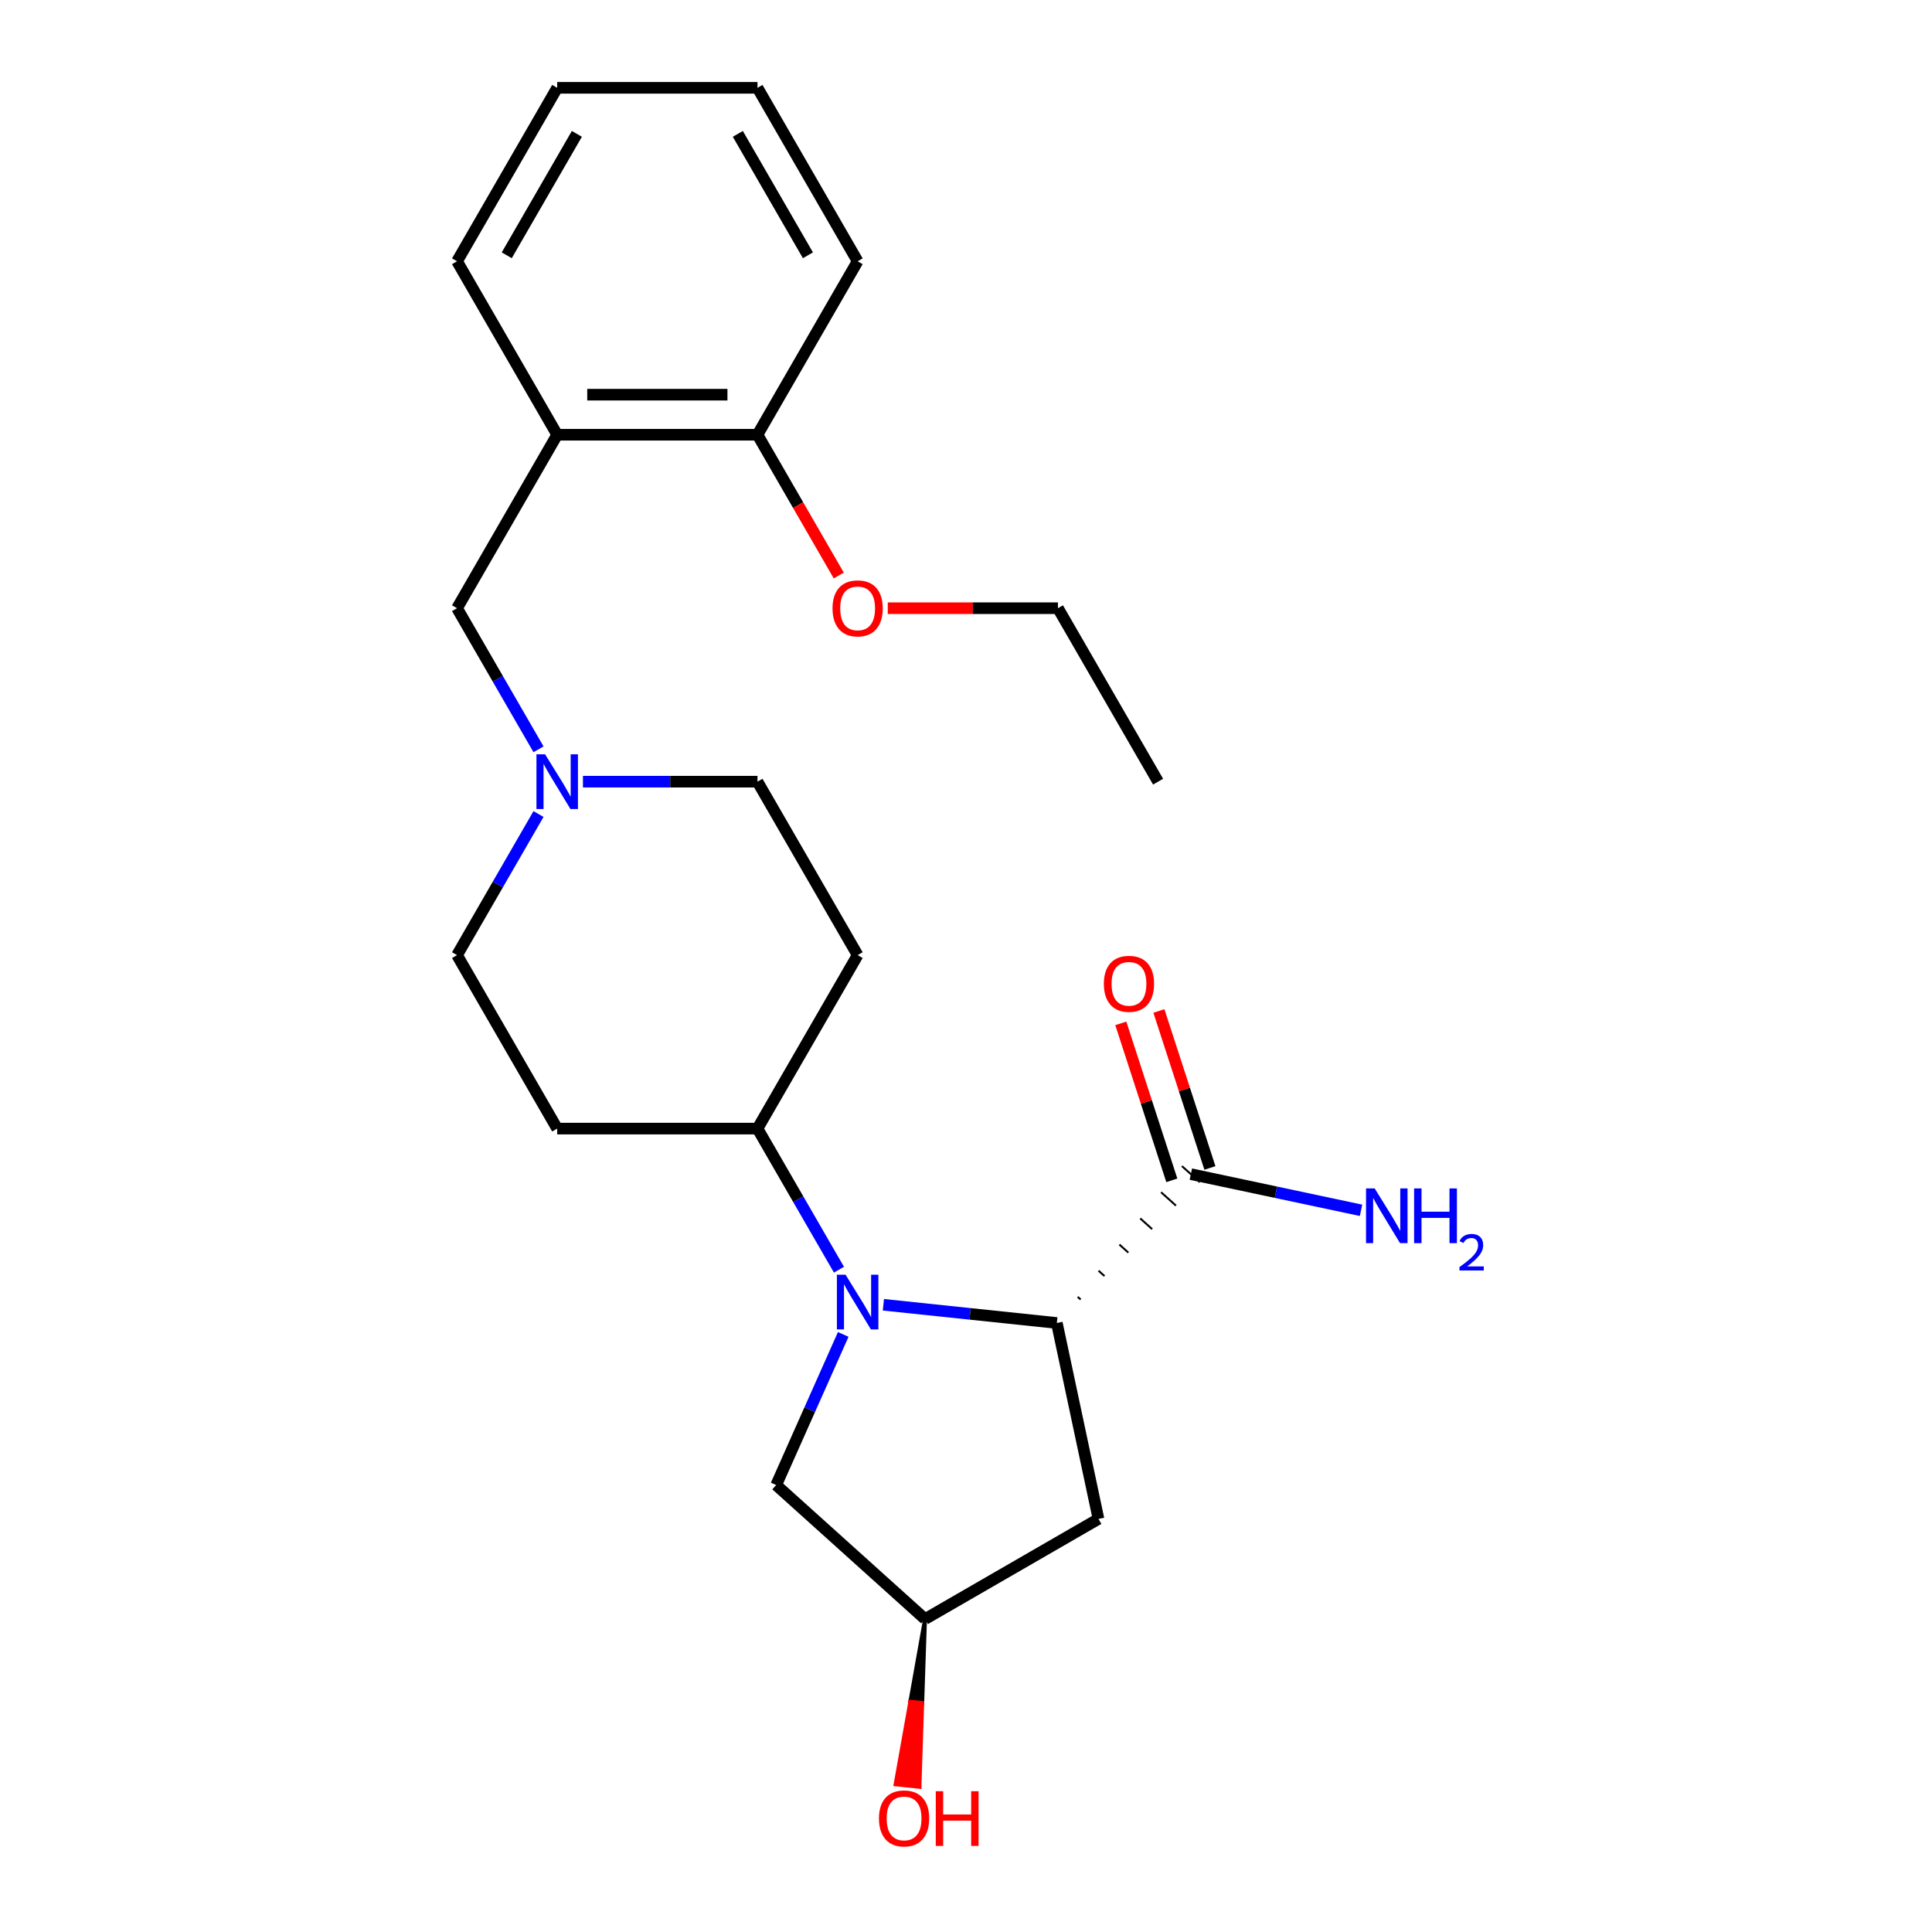 <?xml version='1.0' encoding='iso-8859-1'?>
<svg version='1.1' baseProfile='full'
              xmlns='http://www.w3.org/2000/svg'
                      xmlns:rdkit='http://www.rdkit.org/xml'
                      xmlns:xlink='http://www.w3.org/1999/xlink'
                  xml:space='preserve'
width='1000px' height='1000px' viewBox='0 0 1000 1000'>
<!-- END OF HEADER -->
<rect style='opacity:1.0;fill:#FFFFFF;stroke:none' width='1000' height='1000' x='0' y='0'> </rect>
<path class='bond-0' d='M 457.244,675.344 L 502.131,680.062' style='fill:none;fill-rule:evenodd;stroke:#0000FF;stroke-width:6px;stroke-linecap:butt;stroke-linejoin:miter;stroke-opacity:1' />
<path class='bond-0' d='M 502.131,680.062 L 547.018,684.779' style='fill:none;fill-rule:evenodd;stroke:#000000;stroke-width:6px;stroke-linecap:butt;stroke-linejoin:miter;stroke-opacity:1' />
<path class='bond-3' d='M 434.24,657.191 L 413.158,620.675' style='fill:none;fill-rule:evenodd;stroke:#0000FF;stroke-width:6px;stroke-linecap:butt;stroke-linejoin:miter;stroke-opacity:1' />
<path class='bond-3' d='M 413.158,620.675 L 392.075,584.159' style='fill:none;fill-rule:evenodd;stroke:#000000;stroke-width:6px;stroke-linecap:butt;stroke-linejoin:miter;stroke-opacity:1' />
<path class='bond-6' d='M 436.454,690.694 L 419.099,729.674' style='fill:none;fill-rule:evenodd;stroke:#0000FF;stroke-width:6px;stroke-linecap:butt;stroke-linejoin:miter;stroke-opacity:1' />
<path class='bond-6' d='M 419.099,729.674 L 401.744,768.653' style='fill:none;fill-rule:evenodd;stroke:#000000;stroke-width:6px;stroke-linecap:butt;stroke-linejoin:miter;stroke-opacity:1' />
<path class='bond-1' d='M 559.35,672.632 L 557.809,671.245' style='fill:none;fill-rule:evenodd;stroke:#000000;stroke-width:1.0px;stroke-linecap:butt;stroke-linejoin:miter;stroke-opacity:1' />
<path class='bond-1' d='M 571.682,660.485 L 568.601,657.711' style='fill:none;fill-rule:evenodd;stroke:#000000;stroke-width:1.0px;stroke-linecap:butt;stroke-linejoin:miter;stroke-opacity:1' />
<path class='bond-1' d='M 584.015,648.338 L 579.392,644.176' style='fill:none;fill-rule:evenodd;stroke:#000000;stroke-width:1.0px;stroke-linecap:butt;stroke-linejoin:miter;stroke-opacity:1' />
<path class='bond-1' d='M 596.347,636.191 L 590.183,630.642' style='fill:none;fill-rule:evenodd;stroke:#000000;stroke-width:1.0px;stroke-linecap:butt;stroke-linejoin:miter;stroke-opacity:1' />
<path class='bond-1' d='M 608.679,624.044 L 600.975,617.107' style='fill:none;fill-rule:evenodd;stroke:#000000;stroke-width:1.0px;stroke-linecap:butt;stroke-linejoin:miter;stroke-opacity:1' />
<path class='bond-1' d='M 621.012,611.897 L 611.766,603.573' style='fill:none;fill-rule:evenodd;stroke:#000000;stroke-width:1.0px;stroke-linecap:butt;stroke-linejoin:miter;stroke-opacity:1' />
<path class='bond-5' d='M 547.018,684.779 L 568.573,786.188' style='fill:none;fill-rule:evenodd;stroke:#000000;stroke-width:6px;stroke-linecap:butt;stroke-linejoin:miter;stroke-opacity:1' />
<path class='bond-12' d='M 626.249,604.531 L 613.049,563.907' style='fill:none;fill-rule:evenodd;stroke:#000000;stroke-width:6px;stroke-linecap:butt;stroke-linejoin:miter;stroke-opacity:1' />
<path class='bond-12' d='M 613.049,563.907 L 599.85,523.284' style='fill:none;fill-rule:evenodd;stroke:#FF0000;stroke-width:6px;stroke-linecap:butt;stroke-linejoin:miter;stroke-opacity:1' />
<path class='bond-12' d='M 606.529,610.939 L 593.33,570.315' style='fill:none;fill-rule:evenodd;stroke:#000000;stroke-width:6px;stroke-linecap:butt;stroke-linejoin:miter;stroke-opacity:1' />
<path class='bond-12' d='M 593.33,570.315 L 580.13,529.691' style='fill:none;fill-rule:evenodd;stroke:#FF0000;stroke-width:6px;stroke-linecap:butt;stroke-linejoin:miter;stroke-opacity:1' />
<path class='bond-15' d='M 616.389,607.735 L 660.427,617.096' style='fill:none;fill-rule:evenodd;stroke:#000000;stroke-width:6px;stroke-linecap:butt;stroke-linejoin:miter;stroke-opacity:1' />
<path class='bond-15' d='M 660.427,617.096 L 704.465,626.456' style='fill:none;fill-rule:evenodd;stroke:#0000FF;stroke-width:6px;stroke-linecap:butt;stroke-linejoin:miter;stroke-opacity:1' />
<path class='bond-2' d='M 278.73,421.342 L 257.647,457.859' style='fill:none;fill-rule:evenodd;stroke:#0000FF;stroke-width:6px;stroke-linecap:butt;stroke-linejoin:miter;stroke-opacity:1' />
<path class='bond-2' d='M 257.647,457.859 L 236.565,494.375' style='fill:none;fill-rule:evenodd;stroke:#000000;stroke-width:6px;stroke-linecap:butt;stroke-linejoin:miter;stroke-opacity:1' />
<path class='bond-7' d='M 278.73,387.839 L 257.647,351.323' style='fill:none;fill-rule:evenodd;stroke:#0000FF;stroke-width:6px;stroke-linecap:butt;stroke-linejoin:miter;stroke-opacity:1' />
<path class='bond-7' d='M 257.647,351.323 L 236.565,314.807' style='fill:none;fill-rule:evenodd;stroke:#000000;stroke-width:6px;stroke-linecap:butt;stroke-linejoin:miter;stroke-opacity:1' />
<path class='bond-25' d='M 301.733,404.591 L 346.904,404.591' style='fill:none;fill-rule:evenodd;stroke:#0000FF;stroke-width:6px;stroke-linecap:butt;stroke-linejoin:miter;stroke-opacity:1' />
<path class='bond-25' d='M 346.904,404.591 L 392.075,404.591' style='fill:none;fill-rule:evenodd;stroke:#000000;stroke-width:6px;stroke-linecap:butt;stroke-linejoin:miter;stroke-opacity:1' />
<path class='bond-8' d='M 392.075,584.159 L 443.912,494.375' style='fill:none;fill-rule:evenodd;stroke:#000000;stroke-width:6px;stroke-linecap:butt;stroke-linejoin:miter;stroke-opacity:1' />
<path class='bond-9' d='M 392.075,584.159 L 288.402,584.159' style='fill:none;fill-rule:evenodd;stroke:#000000;stroke-width:6px;stroke-linecap:butt;stroke-linejoin:miter;stroke-opacity:1' />
<path class='bond-4' d='M 288.402,225.023 L 236.565,314.807' style='fill:none;fill-rule:evenodd;stroke:#000000;stroke-width:6px;stroke-linecap:butt;stroke-linejoin:miter;stroke-opacity:1' />
<path class='bond-11' d='M 288.402,225.023 L 392.075,225.023' style='fill:none;fill-rule:evenodd;stroke:#000000;stroke-width:6px;stroke-linecap:butt;stroke-linejoin:miter;stroke-opacity:1' />
<path class='bond-11' d='M 303.953,204.288 L 376.524,204.288' style='fill:none;fill-rule:evenodd;stroke:#000000;stroke-width:6px;stroke-linecap:butt;stroke-linejoin:miter;stroke-opacity:1' />
<path class='bond-18' d='M 288.402,225.023 L 236.565,135.239' style='fill:none;fill-rule:evenodd;stroke:#000000;stroke-width:6px;stroke-linecap:butt;stroke-linejoin:miter;stroke-opacity:1' />
<path class='bond-24' d='M 568.573,786.188 L 478.789,838.024' style='fill:none;fill-rule:evenodd;stroke:#000000;stroke-width:6px;stroke-linecap:butt;stroke-linejoin:miter;stroke-opacity:1' />
<path class='bond-10' d='M 401.744,768.653 L 478.789,838.024' style='fill:none;fill-rule:evenodd;stroke:#000000;stroke-width:6px;stroke-linecap:butt;stroke-linejoin:miter;stroke-opacity:1' />
<path class='bond-13' d='M 443.912,494.375 L 392.075,404.591' style='fill:none;fill-rule:evenodd;stroke:#000000;stroke-width:6px;stroke-linecap:butt;stroke-linejoin:miter;stroke-opacity:1' />
<path class='bond-14' d='M 288.402,584.159 L 236.565,494.375' style='fill:none;fill-rule:evenodd;stroke:#000000;stroke-width:6px;stroke-linecap:butt;stroke-linejoin:miter;stroke-opacity:1' />
<path class='bond-16' d='M 478.789,838.024 L 471.166,880.796 L 477.352,881.446 Z' style='fill:#000000;fill-rule:evenodd;fill-opacity:1;stroke:#000000;stroke-width:2px;stroke-linecap:butt;stroke-linejoin:miter;stroke-opacity:1;' />
<path class='bond-16' d='M 471.166,880.796 L 475.916,924.869 L 463.543,923.568 Z' style='fill:#FF0000;fill-rule:evenodd;fill-opacity:1;stroke:#FF0000;stroke-width:2px;stroke-linecap:butt;stroke-linejoin:miter;stroke-opacity:1;' />
<path class='bond-16' d='M 471.166,880.796 L 477.352,881.446 L 475.916,924.869 Z' style='fill:#FF0000;fill-rule:evenodd;fill-opacity:1;stroke:#FF0000;stroke-width:2px;stroke-linecap:butt;stroke-linejoin:miter;stroke-opacity:1;' />
<path class='bond-17' d='M 392.075,225.023 L 413.112,261.459' style='fill:none;fill-rule:evenodd;stroke:#000000;stroke-width:6px;stroke-linecap:butt;stroke-linejoin:miter;stroke-opacity:1' />
<path class='bond-17' d='M 413.112,261.459 L 434.148,297.895' style='fill:none;fill-rule:evenodd;stroke:#FF0000;stroke-width:6px;stroke-linecap:butt;stroke-linejoin:miter;stroke-opacity:1' />
<path class='bond-19' d='M 392.075,225.023 L 443.912,135.239' style='fill:none;fill-rule:evenodd;stroke:#000000;stroke-width:6px;stroke-linecap:butt;stroke-linejoin:miter;stroke-opacity:1' />
<path class='bond-20' d='M 459.504,314.807 L 503.545,314.807' style='fill:none;fill-rule:evenodd;stroke:#FF0000;stroke-width:6px;stroke-linecap:butt;stroke-linejoin:miter;stroke-opacity:1' />
<path class='bond-20' d='M 503.545,314.807 L 547.586,314.807' style='fill:none;fill-rule:evenodd;stroke:#000000;stroke-width:6px;stroke-linecap:butt;stroke-linejoin:miter;stroke-opacity:1' />
<path class='bond-21' d='M 236.565,135.239 L 288.402,45.455' style='fill:none;fill-rule:evenodd;stroke:#000000;stroke-width:6px;stroke-linecap:butt;stroke-linejoin:miter;stroke-opacity:1' />
<path class='bond-21' d='M 262.297,132.138 L 298.583,69.29' style='fill:none;fill-rule:evenodd;stroke:#000000;stroke-width:6px;stroke-linecap:butt;stroke-linejoin:miter;stroke-opacity:1' />
<path class='bond-26' d='M 443.912,135.239 L 392.075,45.455' style='fill:none;fill-rule:evenodd;stroke:#000000;stroke-width:6px;stroke-linecap:butt;stroke-linejoin:miter;stroke-opacity:1' />
<path class='bond-26' d='M 418.18,132.138 L 381.894,69.29' style='fill:none;fill-rule:evenodd;stroke:#000000;stroke-width:6px;stroke-linecap:butt;stroke-linejoin:miter;stroke-opacity:1' />
<path class='bond-22' d='M 547.586,314.807 L 599.422,404.591' style='fill:none;fill-rule:evenodd;stroke:#000000;stroke-width:6px;stroke-linecap:butt;stroke-linejoin:miter;stroke-opacity:1' />
<path class='bond-23' d='M 288.402,45.455 L 392.075,45.455' style='fill:none;fill-rule:evenodd;stroke:#000000;stroke-width:6px;stroke-linecap:butt;stroke-linejoin:miter;stroke-opacity:1' />
<path  class='atom-0' d='M 437.652 659.783
L 446.932 674.783
Q 447.852 676.263, 449.332 678.943
Q 450.812 681.623, 450.892 681.783
L 450.892 659.783
L 454.652 659.783
L 454.652 688.103
L 450.772 688.103
L 440.812 671.703
Q 439.652 669.783, 438.412 667.583
Q 437.212 665.383, 436.852 664.703
L 436.852 688.103
L 433.172 688.103
L 433.172 659.783
L 437.652 659.783
' fill='#0000FF'/>
<path  class='atom-3' d='M 282.142 390.431
L 291.422 405.431
Q 292.342 406.911, 293.822 409.591
Q 295.302 412.271, 295.382 412.431
L 295.382 390.431
L 299.142 390.431
L 299.142 418.751
L 295.262 418.751
L 285.302 402.351
Q 284.142 400.431, 282.902 398.231
Q 281.702 396.031, 281.342 395.351
L 281.342 418.751
L 277.662 418.751
L 277.662 390.431
L 282.142 390.431
' fill='#0000FF'/>
<path  class='atom-13' d='M 571.352 509.215
Q 571.352 502.415, 574.712 498.615
Q 578.072 494.815, 584.352 494.815
Q 590.632 494.815, 593.992 498.615
Q 597.352 502.415, 597.352 509.215
Q 597.352 516.095, 593.952 520.015
Q 590.552 523.895, 584.352 523.895
Q 578.112 523.895, 574.712 520.015
Q 571.352 516.135, 571.352 509.215
M 584.352 520.695
Q 588.672 520.695, 590.992 517.815
Q 593.352 514.895, 593.352 509.215
Q 593.352 503.655, 590.992 500.855
Q 588.672 498.015, 584.352 498.015
Q 580.032 498.015, 577.672 500.815
Q 575.352 503.615, 575.352 509.215
Q 575.352 514.935, 577.672 517.815
Q 580.032 520.695, 584.352 520.695
' fill='#FF0000'/>
<path  class='atom-16' d='M 711.537 615.13
L 720.817 630.13
Q 721.737 631.61, 723.217 634.29
Q 724.697 636.97, 724.777 637.13
L 724.777 615.13
L 728.537 615.13
L 728.537 643.45
L 724.657 643.45
L 714.697 627.05
Q 713.537 625.13, 712.297 622.93
Q 711.097 620.73, 710.737 620.05
L 710.737 643.45
L 707.057 643.45
L 707.057 615.13
L 711.537 615.13
' fill='#0000FF'/>
<path  class='atom-16' d='M 731.937 615.13
L 735.777 615.13
L 735.777 627.17
L 750.257 627.17
L 750.257 615.13
L 754.097 615.13
L 754.097 643.45
L 750.257 643.45
L 750.257 630.37
L 735.777 630.37
L 735.777 643.45
L 731.937 643.45
L 731.937 615.13
' fill='#0000FF'/>
<path  class='atom-16' d='M 755.47 642.456
Q 756.156 640.688, 757.793 639.711
Q 759.43 638.708, 761.7 638.708
Q 764.525 638.708, 766.109 640.239
Q 767.693 641.77, 767.693 644.489
Q 767.693 647.261, 765.634 649.848
Q 763.601 652.436, 759.377 655.498
L 768.01 655.498
L 768.01 657.61
L 755.417 657.61
L 755.417 655.841
Q 758.902 653.36, 760.961 651.512
Q 763.047 649.664, 764.05 648
Q 765.053 646.337, 765.053 644.621
Q 765.053 642.826, 764.155 641.823
Q 763.258 640.82, 761.7 640.82
Q 760.195 640.82, 759.192 641.427
Q 758.189 642.034, 757.476 643.38
L 755.47 642.456
' fill='#0000FF'/>
<path  class='atom-17' d='M 454.952 941.21
Q 454.952 934.41, 458.312 930.61
Q 461.672 926.81, 467.952 926.81
Q 474.232 926.81, 477.592 930.61
Q 480.952 934.41, 480.952 941.21
Q 480.952 948.09, 477.552 952.01
Q 474.152 955.89, 467.952 955.89
Q 461.712 955.89, 458.312 952.01
Q 454.952 948.13, 454.952 941.21
M 467.952 952.69
Q 472.272 952.69, 474.592 949.81
Q 476.952 946.89, 476.952 941.21
Q 476.952 935.65, 474.592 932.85
Q 472.272 930.01, 467.952 930.01
Q 463.632 930.01, 461.272 932.81
Q 458.952 935.61, 458.952 941.21
Q 458.952 946.93, 461.272 949.81
Q 463.632 952.69, 467.952 952.69
' fill='#FF0000'/>
<path  class='atom-17' d='M 484.352 927.13
L 488.192 927.13
L 488.192 939.17
L 502.672 939.17
L 502.672 927.13
L 506.512 927.13
L 506.512 955.45
L 502.672 955.45
L 502.672 942.37
L 488.192 942.37
L 488.192 955.45
L 484.352 955.45
L 484.352 927.13
' fill='#FF0000'/>
<path  class='atom-18' d='M 430.912 314.887
Q 430.912 308.087, 434.272 304.287
Q 437.632 300.487, 443.912 300.487
Q 450.192 300.487, 453.552 304.287
Q 456.912 308.087, 456.912 314.887
Q 456.912 321.767, 453.512 325.687
Q 450.112 329.567, 443.912 329.567
Q 437.672 329.567, 434.272 325.687
Q 430.912 321.807, 430.912 314.887
M 443.912 326.367
Q 448.232 326.367, 450.552 323.487
Q 452.912 320.567, 452.912 314.887
Q 452.912 309.327, 450.552 306.527
Q 448.232 303.687, 443.912 303.687
Q 439.592 303.687, 437.232 306.487
Q 434.912 309.287, 434.912 314.887
Q 434.912 320.607, 437.232 323.487
Q 439.592 326.367, 443.912 326.367
' fill='#FF0000'/>
</svg>
